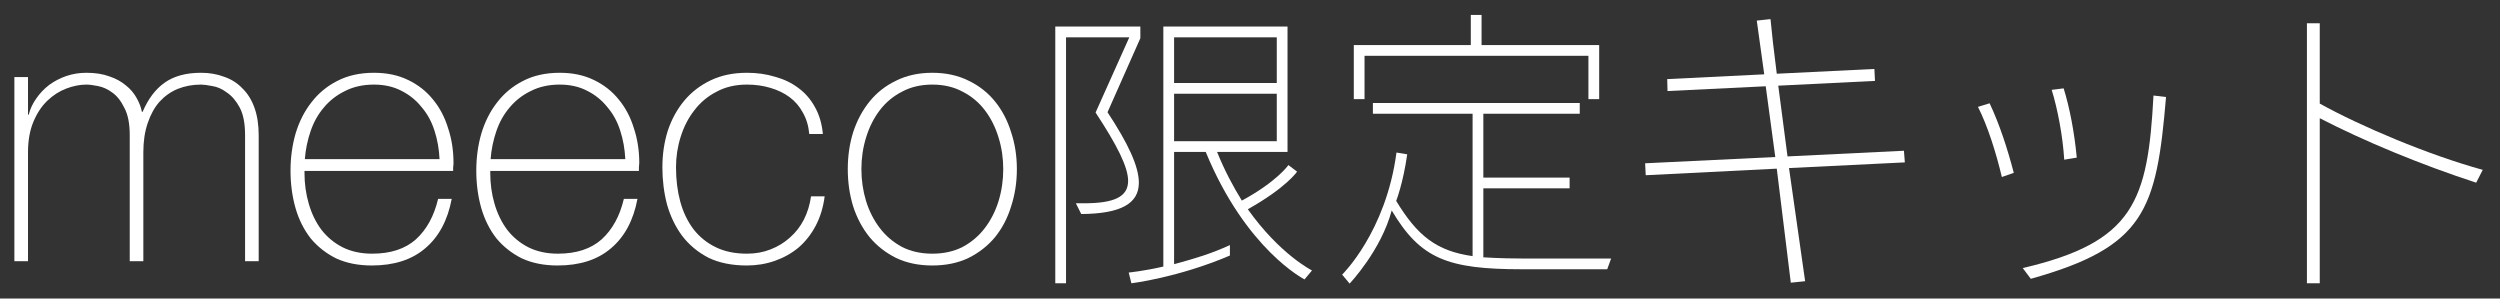 <svg width="134" height="16" viewBox="0 0 134 16" fill="none" xmlns="http://www.w3.org/2000/svg">
<rect x="0" y="0" width="134" height="16" fill="#333333" stroke="none"/>
<path d="M133.075 9.104L132.723 9.792C129.731 8.816 126.691 7.552 124.339 6.336V15.184H123.651V1.248H124.339V5.552C126.531 6.768 130.163 8.304 133.075 9.104Z" fill="white"/>
<path d="M111.315 8.448L110.643 8.56C110.563 7.28 110.291 5.856 109.971 4.816L110.611 4.736C110.931 5.76 111.187 7.088 111.315 8.448ZM107.939 9.264L107.299 9.488C106.995 8.208 106.547 6.768 106.019 5.728L106.643 5.536C107.187 6.688 107.603 7.984 107.939 9.264ZM108.851 14.944L108.419 14.368C114.387 12.976 115.123 10.784 115.427 5.12L116.099 5.2C115.587 11.28 114.963 13.232 108.851 14.944Z" fill="white"/>
<path d="M96.755 15.072L95.987 15.152L95.235 9.04L88.211 9.392L88.179 8.752L95.155 8.416L94.643 4.624L89.379 4.88L89.363 4.24L94.563 3.984L94.163 1.104L94.899 1.024C94.963 1.712 95.075 2.72 95.235 3.952L100.467 3.696L100.499 4.336L95.315 4.592L95.811 8.384L102.051 8.08L102.099 8.704L95.891 9.008L96.755 15.072Z" fill="white"/>
<path d="M85.716 5.312H85.139V2.992H73.139V5.312H72.564V2.416H78.835V0.8H79.412V2.416H85.716V5.312ZM86.147 14.432H81.571C77.587 14.432 76.132 13.872 74.596 11.28C74.019 13.44 72.339 15.2 72.339 15.2L71.939 14.72C71.939 14.72 74.291 12.432 74.851 8.176L75.427 8.272C75.204 9.84 74.835 10.768 74.835 10.768C75.971 12.64 76.996 13.456 78.931 13.728V6.096H73.587V5.52H84.675V6.096H79.507V9.52H84.131V10.096H79.507V13.792C79.507 13.792 80.403 13.856 81.571 13.856H86.356L86.147 14.432Z" fill="white"/>
<path d="M70.323 14.496L69.923 14.976C69.923 14.976 66.787 13.392 64.627 8.144H62.931V14.16C64.051 13.856 64.915 13.6 65.923 13.136V13.696C63.155 14.88 60.643 15.184 60.643 15.184L60.499 14.608C60.499 14.608 61.315 14.528 62.355 14.288V1.424H69.011V8.144H65.235C65.635 9.136 66.099 10 66.563 10.752C68.435 9.744 69.059 8.848 69.059 8.848L69.523 9.2C69.523 9.2 68.963 10.048 66.883 11.216C68.611 13.648 70.323 14.496 70.323 14.496ZM57.139 15.184H56.563V1.424H61.123V2.048L59.363 6.016C60.451 7.664 61.043 8.912 61.043 9.792C61.043 10.912 60.083 11.456 57.955 11.472L57.667 10.896H58.099C59.699 10.896 60.467 10.56 60.467 9.696C60.467 8.944 59.859 7.76 58.723 6.032L60.531 2H57.139V15.184ZM68.435 4.448V2H62.931V4.448H68.435ZM68.435 7.568V5.024H62.931V7.568H68.435Z" fill="white"/>
<path d="M45.441 9.066C45.441 8.362 45.537 7.702 45.729 7.088C45.934 6.461 46.228 5.91 46.612 5.437C46.996 4.963 47.47 4.592 48.033 4.323C48.596 4.042 49.243 3.901 49.972 3.901C50.702 3.901 51.348 4.042 51.912 4.323C52.475 4.592 52.948 4.963 53.332 5.437C53.716 5.91 54.004 6.461 54.196 7.088C54.401 7.702 54.504 8.362 54.504 9.066C54.504 9.77 54.401 10.435 54.196 11.062C54.004 11.69 53.716 12.24 53.332 12.714C52.948 13.175 52.475 13.546 51.912 13.827C51.348 14.096 50.702 14.23 49.972 14.23C49.243 14.23 48.596 14.096 48.033 13.827C47.47 13.546 46.996 13.175 46.612 12.714C46.228 12.24 45.934 11.69 45.729 11.062C45.537 10.435 45.441 9.77 45.441 9.066ZM46.171 9.066C46.171 9.654 46.254 10.224 46.42 10.774C46.587 11.312 46.83 11.792 47.15 12.214C47.47 12.637 47.867 12.976 48.34 13.232C48.814 13.475 49.358 13.597 49.972 13.597C50.587 13.597 51.131 13.475 51.604 13.232C52.078 12.976 52.475 12.637 52.795 12.214C53.115 11.792 53.358 11.312 53.524 10.774C53.691 10.224 53.774 9.654 53.774 9.066C53.774 8.477 53.691 7.914 53.524 7.376C53.358 6.826 53.115 6.339 52.795 5.917C52.475 5.494 52.078 5.162 51.604 4.918C51.131 4.662 50.587 4.534 49.972 4.534C49.358 4.534 48.814 4.662 48.34 4.918C47.867 5.162 47.47 5.494 47.15 5.917C46.83 6.339 46.587 6.826 46.42 7.376C46.254 7.914 46.171 8.477 46.171 9.066Z" fill="white"/>
<path d="M43.376 7.184C43.338 6.749 43.223 6.365 43.031 6.032C42.851 5.699 42.615 5.424 42.32 5.206C42.026 4.989 41.68 4.822 41.283 4.707C40.899 4.592 40.483 4.534 40.035 4.534C39.421 4.534 38.877 4.662 38.403 4.918C37.93 5.162 37.533 5.494 37.213 5.917C36.893 6.326 36.65 6.8 36.483 7.338C36.317 7.862 36.234 8.406 36.234 8.97C36.234 9.635 36.311 10.25 36.464 10.813C36.618 11.376 36.855 11.869 37.175 12.291C37.495 12.701 37.891 13.021 38.365 13.251C38.839 13.482 39.395 13.597 40.035 13.597C40.496 13.597 40.919 13.52 41.303 13.367C41.699 13.213 42.045 13.002 42.339 12.733C42.647 12.464 42.896 12.144 43.088 11.773C43.28 11.389 43.408 10.973 43.472 10.525H44.202C44.125 11.114 43.965 11.639 43.722 12.099C43.479 12.56 43.171 12.95 42.8 13.271C42.429 13.578 42.007 13.815 41.533 13.981C41.059 14.147 40.56 14.23 40.035 14.23C39.229 14.23 38.538 14.09 37.962 13.808C37.399 13.514 36.931 13.123 36.56 12.637C36.202 12.15 35.933 11.594 35.754 10.966C35.587 10.326 35.504 9.661 35.504 8.97C35.504 8.278 35.6 7.626 35.792 7.011C35.997 6.397 36.291 5.859 36.675 5.398C37.059 4.938 37.533 4.573 38.096 4.304C38.659 4.035 39.306 3.901 40.035 3.901C40.573 3.901 41.072 3.971 41.533 4.112C42.007 4.24 42.423 4.438 42.781 4.707C43.152 4.976 43.453 5.322 43.683 5.744C43.914 6.154 44.055 6.634 44.106 7.184H43.376Z" fill="white"/>
<path d="M26.278 9.162V9.277C26.278 9.853 26.354 10.403 26.508 10.928C26.662 11.453 26.886 11.914 27.18 12.31C27.487 12.707 27.865 13.021 28.313 13.251C28.774 13.482 29.305 13.597 29.906 13.597C30.892 13.597 31.673 13.341 32.249 12.829C32.825 12.304 33.222 11.581 33.439 10.659H34.169C33.951 11.811 33.478 12.694 32.748 13.309C32.031 13.923 31.078 14.23 29.887 14.23C29.158 14.23 28.518 14.102 27.967 13.847C27.43 13.578 26.975 13.219 26.604 12.771C26.246 12.31 25.977 11.773 25.798 11.159C25.618 10.531 25.529 9.859 25.529 9.142C25.529 8.451 25.618 7.792 25.798 7.165C25.99 6.525 26.271 5.968 26.642 5.494C27.014 5.008 27.474 4.624 28.025 4.342C28.588 4.048 29.247 3.901 30.002 3.901C30.694 3.901 31.302 4.029 31.826 4.285C32.364 4.541 32.812 4.893 33.17 5.341C33.529 5.776 33.798 6.288 33.977 6.877C34.169 7.453 34.265 8.074 34.265 8.739C34.265 8.803 34.258 8.88 34.246 8.97C34.246 9.046 34.246 9.11 34.246 9.162H26.278ZM33.516 8.528C33.49 7.99 33.401 7.485 33.247 7.011C33.094 6.525 32.863 6.102 32.556 5.744C32.262 5.373 31.897 5.078 31.462 4.861C31.039 4.643 30.553 4.534 30.002 4.534C29.414 4.534 28.895 4.65 28.447 4.88C27.999 5.098 27.622 5.392 27.314 5.763C27.007 6.122 26.77 6.544 26.604 7.03C26.438 7.517 26.335 8.016 26.297 8.528H33.516Z" fill="white"/>
<path d="M16.321 9.162V9.277C16.321 9.853 16.398 10.403 16.552 10.928C16.705 11.453 16.929 11.914 17.224 12.31C17.531 12.707 17.909 13.021 18.357 13.251C18.817 13.482 19.349 13.597 19.95 13.597C20.936 13.597 21.716 13.341 22.293 12.829C22.869 12.304 23.265 11.581 23.483 10.659H24.212C23.995 11.811 23.521 12.694 22.792 13.309C22.075 13.923 21.121 14.23 19.931 14.23C19.201 14.23 18.561 14.102 18.011 13.847C17.473 13.578 17.019 13.219 16.648 12.771C16.289 12.31 16.02 11.773 15.841 11.159C15.662 10.531 15.572 9.859 15.572 9.142C15.572 8.451 15.662 7.792 15.841 7.165C16.033 6.525 16.315 5.968 16.686 5.494C17.057 5.008 17.518 4.624 18.069 4.342C18.632 4.048 19.291 3.901 20.046 3.901C20.737 3.901 21.345 4.029 21.87 4.285C22.408 4.541 22.856 4.893 23.214 5.341C23.573 5.776 23.841 6.288 24.02 6.877C24.212 7.453 24.308 8.074 24.308 8.739C24.308 8.803 24.302 8.88 24.289 8.97C24.289 9.046 24.289 9.11 24.289 9.162H16.321ZM23.56 8.528C23.534 7.99 23.445 7.485 23.291 7.011C23.137 6.525 22.907 6.102 22.6 5.744C22.305 5.373 21.941 5.078 21.505 4.861C21.083 4.643 20.596 4.534 20.046 4.534C19.457 4.534 18.939 4.65 18.491 4.88C18.043 5.098 17.665 5.392 17.358 5.763C17.051 6.122 16.814 6.544 16.648 7.03C16.481 7.517 16.379 8.016 16.34 8.528H23.56Z" fill="white"/>
<path d="M0.771 4.131H1.501V6.147H1.539C1.616 5.84 1.75 5.552 1.942 5.283C2.134 5.002 2.365 4.758 2.634 4.554C2.915 4.349 3.222 4.189 3.555 4.074C3.901 3.958 4.259 3.901 4.63 3.901C5.104 3.901 5.514 3.965 5.859 4.093C6.205 4.208 6.499 4.368 6.742 4.573C6.986 4.765 7.178 4.989 7.318 5.245C7.459 5.488 7.555 5.738 7.606 5.994H7.645C7.939 5.302 8.33 4.784 8.816 4.438C9.315 4.08 9.968 3.901 10.774 3.901C11.222 3.901 11.632 3.971 12.003 4.112C12.387 4.24 12.714 4.445 12.982 4.726C13.264 4.995 13.482 5.341 13.635 5.763C13.789 6.186 13.866 6.685 13.866 7.261V14H13.136V7.242C13.136 6.614 13.04 6.122 12.848 5.763C12.656 5.405 12.426 5.136 12.157 4.957C11.901 4.765 11.638 4.65 11.37 4.611C11.114 4.56 10.915 4.534 10.774 4.534C10.326 4.534 9.91 4.611 9.526 4.765C9.155 4.918 8.829 5.149 8.547 5.456C8.278 5.763 8.067 6.147 7.914 6.608C7.76 7.056 7.683 7.574 7.683 8.163V14H6.954V7.242C6.954 6.627 6.858 6.141 6.666 5.782C6.486 5.411 6.269 5.136 6.013 4.957C5.77 4.778 5.514 4.662 5.245 4.611C4.989 4.56 4.784 4.534 4.63 4.534C4.285 4.534 3.926 4.605 3.555 4.746C3.184 4.886 2.845 5.104 2.538 5.398C2.23 5.693 1.981 6.07 1.789 6.531C1.597 6.992 1.501 7.536 1.501 8.163V14H0.771V4.131Z" fill="white"/>
</svg>

